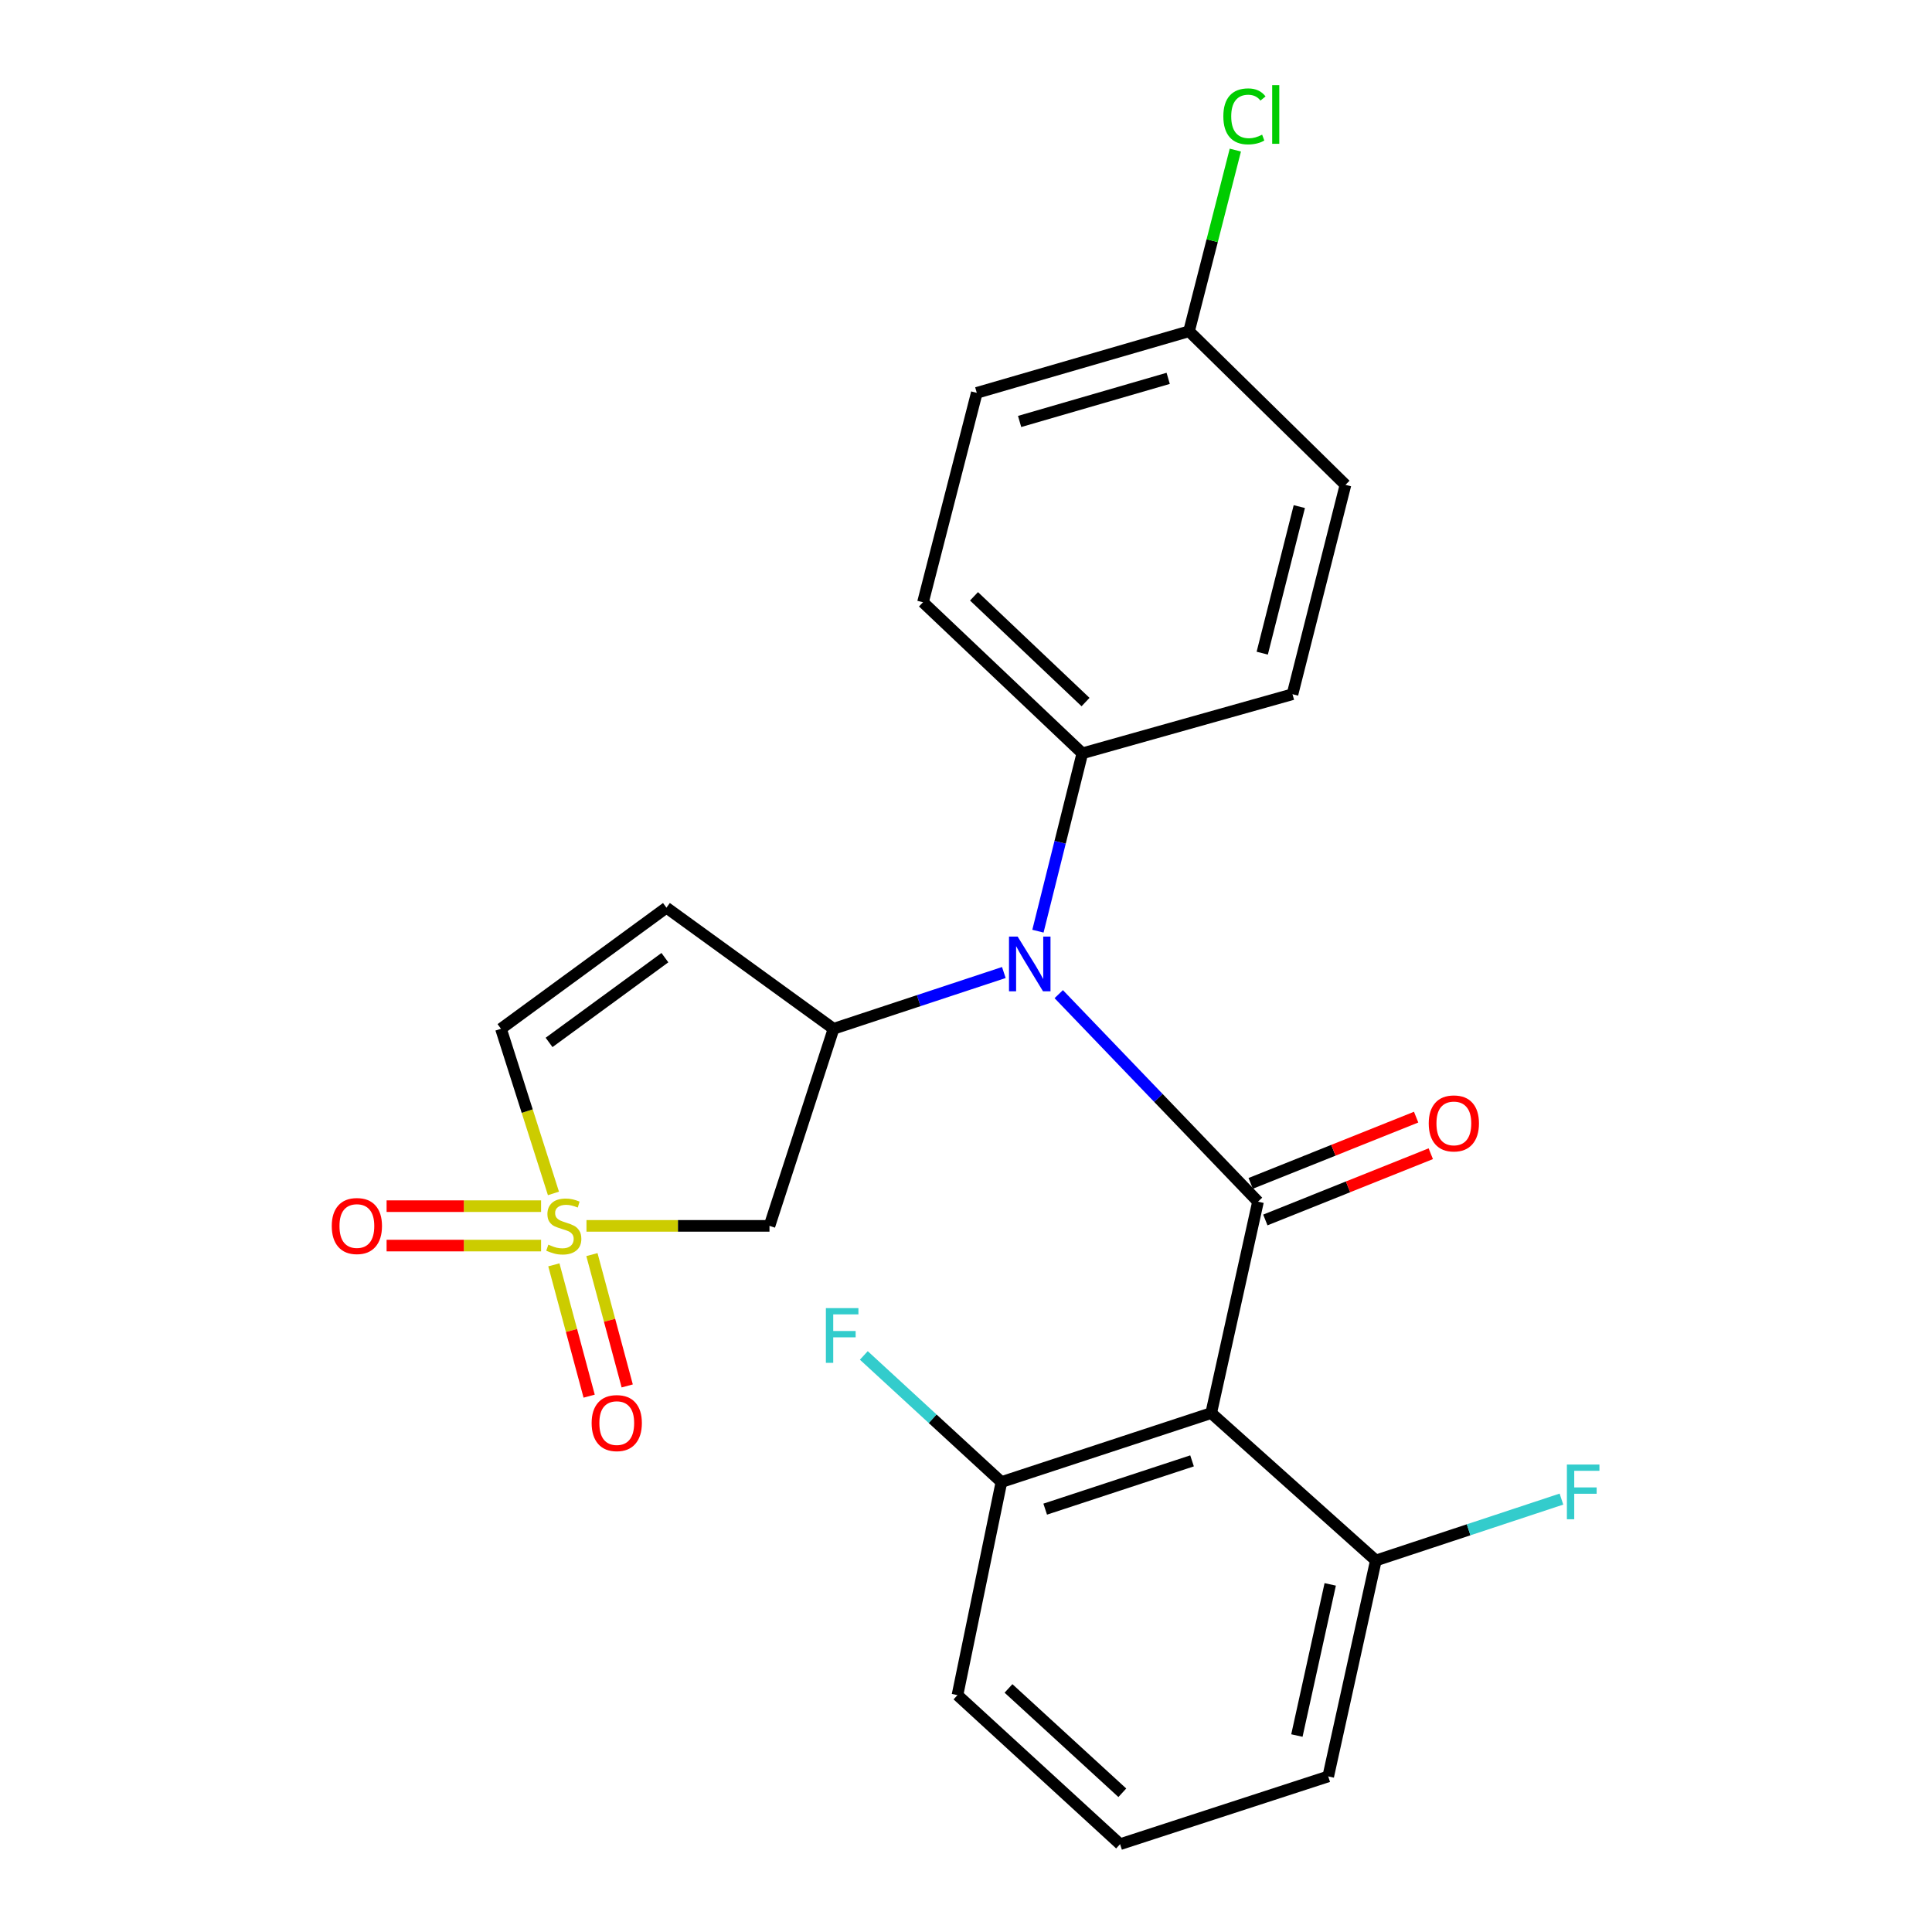 <?xml version='1.0' encoding='iso-8859-1'?>
<svg version='1.1' baseProfile='full'
              xmlns='http://www.w3.org/2000/svg'
                      xmlns:rdkit='http://www.rdkit.org/xml'
                      xmlns:xlink='http://www.w3.org/1999/xlink'
                  xml:space='preserve'
width='1000px' height='1000px' viewBox='0 0 1000 1000'>
<!-- END OF HEADER -->
<rect style='opacity:1.0;fill:#FFFFFF;stroke:none' width='1000' height='1000' x='0' y='0'> </rect>
<path class='bond-4' d='M 303.56,634.509 L 350.92,634.509' style='fill:none;fill-rule:evenodd;stroke:#CCCC00;stroke-width:6px;stroke-linecap:butt;stroke-linejoin:miter;stroke-opacity:1' />
<path class='bond-4' d='M 350.92,634.509 L 398.281,634.509' style='fill:none;fill-rule:evenodd;stroke:#000000;stroke-width:6px;stroke-linecap:butt;stroke-linejoin:miter;stroke-opacity:1' />
<path class='bond-6' d='M 286.464,617.713 L 272.884,575.106' style='fill:none;fill-rule:evenodd;stroke:#CCCC00;stroke-width:6px;stroke-linecap:butt;stroke-linejoin:miter;stroke-opacity:1' />
<path class='bond-6' d='M 272.884,575.106 L 259.303,532.5' style='fill:none;fill-rule:evenodd;stroke:#000000;stroke-width:6px;stroke-linecap:butt;stroke-linejoin:miter;stroke-opacity:1' />
<path class='bond-7' d='M 286.677,654.677 L 295.811,688.663' style='fill:none;fill-rule:evenodd;stroke:#CCCC00;stroke-width:6px;stroke-linecap:butt;stroke-linejoin:miter;stroke-opacity:1' />
<path class='bond-7' d='M 295.811,688.663 L 304.946,722.648' style='fill:none;fill-rule:evenodd;stroke:#FF0000;stroke-width:6px;stroke-linecap:butt;stroke-linejoin:miter;stroke-opacity:1' />
<path class='bond-7' d='M 306.377,649.382 L 315.512,683.368' style='fill:none;fill-rule:evenodd;stroke:#CCCC00;stroke-width:6px;stroke-linecap:butt;stroke-linejoin:miter;stroke-opacity:1' />
<path class='bond-7' d='M 315.512,683.368 L 324.646,717.353' style='fill:none;fill-rule:evenodd;stroke:#FF0000;stroke-width:6px;stroke-linecap:butt;stroke-linejoin:miter;stroke-opacity:1' />
<path class='bond-8' d='M 280.06,624.31 L 240.082,624.31' style='fill:none;fill-rule:evenodd;stroke:#CCCC00;stroke-width:6px;stroke-linecap:butt;stroke-linejoin:miter;stroke-opacity:1' />
<path class='bond-8' d='M 240.082,624.31 L 200.103,624.31' style='fill:none;fill-rule:evenodd;stroke:#FF0000;stroke-width:6px;stroke-linecap:butt;stroke-linejoin:miter;stroke-opacity:1' />
<path class='bond-8' d='M 280.06,644.709 L 240.082,644.709' style='fill:none;fill-rule:evenodd;stroke:#CCCC00;stroke-width:6px;stroke-linecap:butt;stroke-linejoin:miter;stroke-opacity:1' />
<path class='bond-8' d='M 240.082,644.709 L 200.103,644.709' style='fill:none;fill-rule:evenodd;stroke:#FF0000;stroke-width:6px;stroke-linecap:butt;stroke-linejoin:miter;stroke-opacity:1' />
<path class='bond-0' d='M 651.146,621.986 L 599.574,568.278' style='fill:none;fill-rule:evenodd;stroke:#000000;stroke-width:6px;stroke-linecap:butt;stroke-linejoin:miter;stroke-opacity:1' />
<path class='bond-0' d='M 599.574,568.278 L 548.003,514.569' style='fill:none;fill-rule:evenodd;stroke:#0000FF;stroke-width:6px;stroke-linecap:butt;stroke-linejoin:miter;stroke-opacity:1' />
<path class='bond-1' d='M 651.146,621.986 L 626.916,731.408' style='fill:none;fill-rule:evenodd;stroke:#000000;stroke-width:6px;stroke-linecap:butt;stroke-linejoin:miter;stroke-opacity:1' />
<path class='bond-9' d='M 654.938,631.455 L 697.755,614.307' style='fill:none;fill-rule:evenodd;stroke:#000000;stroke-width:6px;stroke-linecap:butt;stroke-linejoin:miter;stroke-opacity:1' />
<path class='bond-9' d='M 697.755,614.307 L 740.572,597.159' style='fill:none;fill-rule:evenodd;stroke:#FF0000;stroke-width:6px;stroke-linecap:butt;stroke-linejoin:miter;stroke-opacity:1' />
<path class='bond-9' d='M 647.354,612.518 L 690.171,595.37' style='fill:none;fill-rule:evenodd;stroke:#000000;stroke-width:6px;stroke-linecap:butt;stroke-linejoin:miter;stroke-opacity:1' />
<path class='bond-9' d='M 690.171,595.37 L 732.987,578.222' style='fill:none;fill-rule:evenodd;stroke:#FF0000;stroke-width:6px;stroke-linecap:butt;stroke-linejoin:miter;stroke-opacity:1' />
<path class='bond-11' d='M 626.916,731.408 L 518.333,767.107' style='fill:none;fill-rule:evenodd;stroke:#000000;stroke-width:6px;stroke-linecap:butt;stroke-linejoin:miter;stroke-opacity:1' />
<path class='bond-11' d='M 617,756.142 L 540.992,781.131' style='fill:none;fill-rule:evenodd;stroke:#000000;stroke-width:6px;stroke-linecap:butt;stroke-linejoin:miter;stroke-opacity:1' />
<path class='bond-12' d='M 626.916,731.408 L 712.141,807.702' style='fill:none;fill-rule:evenodd;stroke:#000000;stroke-width:6px;stroke-linecap:butt;stroke-linejoin:miter;stroke-opacity:1' />
<path class='bond-2' d='M 519.584,503.375 L 475.513,517.937' style='fill:none;fill-rule:evenodd;stroke:#0000FF;stroke-width:6px;stroke-linecap:butt;stroke-linejoin:miter;stroke-opacity:1' />
<path class='bond-2' d='M 475.513,517.937 L 431.442,532.5' style='fill:none;fill-rule:evenodd;stroke:#000000;stroke-width:6px;stroke-linecap:butt;stroke-linejoin:miter;stroke-opacity:1' />
<path class='bond-10' d='M 537.233,481.973 L 548.721,435.946' style='fill:none;fill-rule:evenodd;stroke:#0000FF;stroke-width:6px;stroke-linecap:butt;stroke-linejoin:miter;stroke-opacity:1' />
<path class='bond-10' d='M 548.721,435.946 L 560.209,389.918' style='fill:none;fill-rule:evenodd;stroke:#000000;stroke-width:6px;stroke-linecap:butt;stroke-linejoin:miter;stroke-opacity:1' />
<path class='bond-3' d='M 431.442,532.5 L 398.281,634.509' style='fill:none;fill-rule:evenodd;stroke:#000000;stroke-width:6px;stroke-linecap:butt;stroke-linejoin:miter;stroke-opacity:1' />
<path class='bond-24' d='M 431.442,532.5 L 344.948,469.816' style='fill:none;fill-rule:evenodd;stroke:#000000;stroke-width:6px;stroke-linecap:butt;stroke-linejoin:miter;stroke-opacity:1' />
<path class='bond-5' d='M 344.948,469.816 L 259.303,532.5' style='fill:none;fill-rule:evenodd;stroke:#000000;stroke-width:6px;stroke-linecap:butt;stroke-linejoin:miter;stroke-opacity:1' />
<path class='bond-5' d='M 344.149,495.681 L 284.198,539.559' style='fill:none;fill-rule:evenodd;stroke:#000000;stroke-width:6px;stroke-linecap:butt;stroke-linejoin:miter;stroke-opacity:1' />
<path class='bond-13' d='M 560.209,389.918 L 477.738,311.731' style='fill:none;fill-rule:evenodd;stroke:#000000;stroke-width:6px;stroke-linecap:butt;stroke-linejoin:miter;stroke-opacity:1' />
<path class='bond-13' d='M 561.873,363.386 L 504.144,308.655' style='fill:none;fill-rule:evenodd;stroke:#000000;stroke-width:6px;stroke-linecap:butt;stroke-linejoin:miter;stroke-opacity:1' />
<path class='bond-14' d='M 560.209,389.918 L 668.996,359.33' style='fill:none;fill-rule:evenodd;stroke:#000000;stroke-width:6px;stroke-linecap:butt;stroke-linejoin:miter;stroke-opacity:1' />
<path class='bond-16' d='M 518.333,767.107 L 482.725,734.338' style='fill:none;fill-rule:evenodd;stroke:#000000;stroke-width:6px;stroke-linecap:butt;stroke-linejoin:miter;stroke-opacity:1' />
<path class='bond-16' d='M 482.725,734.338 L 447.117,701.569' style='fill:none;fill-rule:evenodd;stroke:#33CCCC;stroke-width:6px;stroke-linecap:butt;stroke-linejoin:miter;stroke-opacity:1' />
<path class='bond-23' d='M 518.333,767.107 L 495.587,877.39' style='fill:none;fill-rule:evenodd;stroke:#000000;stroke-width:6px;stroke-linecap:butt;stroke-linejoin:miter;stroke-opacity:1' />
<path class='bond-17' d='M 712.141,807.702 L 760.169,791.815' style='fill:none;fill-rule:evenodd;stroke:#000000;stroke-width:6px;stroke-linecap:butt;stroke-linejoin:miter;stroke-opacity:1' />
<path class='bond-17' d='M 760.169,791.815 L 808.197,775.927' style='fill:none;fill-rule:evenodd;stroke:#33CCCC;stroke-width:6px;stroke-linecap:butt;stroke-linejoin:miter;stroke-opacity:1' />
<path class='bond-22' d='M 712.141,807.702 L 687.491,919.469' style='fill:none;fill-rule:evenodd;stroke:#000000;stroke-width:6px;stroke-linecap:butt;stroke-linejoin:miter;stroke-opacity:1' />
<path class='bond-22' d='M 688.522,820.074 L 671.268,898.311' style='fill:none;fill-rule:evenodd;stroke:#000000;stroke-width:6px;stroke-linecap:butt;stroke-linejoin:miter;stroke-opacity:1' />
<path class='bond-19' d='M 477.738,311.731 L 505.583,203.341' style='fill:none;fill-rule:evenodd;stroke:#000000;stroke-width:6px;stroke-linecap:butt;stroke-linejoin:miter;stroke-opacity:1' />
<path class='bond-18' d='M 668.996,359.33 L 696.41,250.963' style='fill:none;fill-rule:evenodd;stroke:#000000;stroke-width:6px;stroke-linecap:butt;stroke-linejoin:miter;stroke-opacity:1' />
<path class='bond-18' d='M 653.331,338.072 L 672.522,262.215' style='fill:none;fill-rule:evenodd;stroke:#000000;stroke-width:6px;stroke-linecap:butt;stroke-linejoin:miter;stroke-opacity:1' />
<path class='bond-15' d='M 615.447,171.461 L 696.41,250.963' style='fill:none;fill-rule:evenodd;stroke:#000000;stroke-width:6px;stroke-linecap:butt;stroke-linejoin:miter;stroke-opacity:1' />
<path class='bond-20' d='M 615.447,171.461 L 627.428,124.574' style='fill:none;fill-rule:evenodd;stroke:#000000;stroke-width:6px;stroke-linecap:butt;stroke-linejoin:miter;stroke-opacity:1' />
<path class='bond-20' d='M 627.428,124.574 L 639.409,77.687' style='fill:none;fill-rule:evenodd;stroke:#00CC00;stroke-width:6px;stroke-linecap:butt;stroke-linejoin:miter;stroke-opacity:1' />
<path class='bond-25' d='M 615.447,171.461 L 505.583,203.341' style='fill:none;fill-rule:evenodd;stroke:#000000;stroke-width:6px;stroke-linecap:butt;stroke-linejoin:miter;stroke-opacity:1' />
<path class='bond-25' d='M 604.652,195.834 L 527.748,218.15' style='fill:none;fill-rule:evenodd;stroke:#000000;stroke-width:6px;stroke-linecap:butt;stroke-linejoin:miter;stroke-opacity:1' />
<path class='bond-21' d='M 579.747,954.545 L 687.491,919.469' style='fill:none;fill-rule:evenodd;stroke:#000000;stroke-width:6px;stroke-linecap:butt;stroke-linejoin:miter;stroke-opacity:1' />
<path class='bond-26' d='M 579.747,954.545 L 495.587,877.39' style='fill:none;fill-rule:evenodd;stroke:#000000;stroke-width:6px;stroke-linecap:butt;stroke-linejoin:miter;stroke-opacity:1' />
<path class='bond-26' d='M 580.909,927.935 L 521.997,873.926' style='fill:none;fill-rule:evenodd;stroke:#000000;stroke-width:6px;stroke-linecap:butt;stroke-linejoin:miter;stroke-opacity:1' />
<path  class='atom-0' d='M 283.818 644.229
Q 284.138 644.349, 285.458 644.909
Q 286.778 645.469, 288.218 645.829
Q 289.698 646.149, 291.138 646.149
Q 293.818 646.149, 295.378 644.869
Q 296.938 643.549, 296.938 641.269
Q 296.938 639.709, 296.138 638.749
Q 295.378 637.789, 294.178 637.269
Q 292.978 636.749, 290.978 636.149
Q 288.458 635.389, 286.938 634.669
Q 285.458 633.949, 284.378 632.429
Q 283.338 630.909, 283.338 628.349
Q 283.338 624.789, 285.738 622.589
Q 288.178 620.389, 292.978 620.389
Q 296.258 620.389, 299.978 621.949
L 299.058 625.029
Q 295.658 623.629, 293.098 623.629
Q 290.338 623.629, 288.818 624.789
Q 287.298 625.909, 287.338 627.869
Q 287.338 629.389, 288.098 630.309
Q 288.898 631.229, 290.018 631.749
Q 291.178 632.269, 293.098 632.869
Q 295.658 633.669, 297.178 634.469
Q 298.698 635.269, 299.778 636.909
Q 300.898 638.509, 300.898 641.269
Q 300.898 645.189, 298.258 647.309
Q 295.658 649.389, 291.298 649.389
Q 288.778 649.389, 286.858 648.829
Q 284.978 648.309, 282.738 647.389
L 283.818 644.229
' fill='#CCCC00'/>
<path  class='atom-3' d='M 526.738 484.783
L 536.018 499.783
Q 536.938 501.263, 538.418 503.943
Q 539.898 506.623, 539.978 506.783
L 539.978 484.783
L 543.738 484.783
L 543.738 513.103
L 539.858 513.103
L 529.898 496.703
Q 528.738 494.783, 527.498 492.583
Q 526.298 490.383, 525.938 489.703
L 525.938 513.103
L 522.258 513.103
L 522.258 484.783
L 526.738 484.783
' fill='#0000FF'/>
<path  class='atom-8' d='M 306.233 736.588
Q 306.233 729.788, 309.593 725.988
Q 312.953 722.188, 319.233 722.188
Q 325.513 722.188, 328.873 725.988
Q 332.233 729.788, 332.233 736.588
Q 332.233 743.468, 328.833 747.388
Q 325.433 751.268, 319.233 751.268
Q 312.993 751.268, 309.593 747.388
Q 306.233 743.508, 306.233 736.588
M 319.233 748.068
Q 323.553 748.068, 325.873 745.188
Q 328.233 742.268, 328.233 736.588
Q 328.233 731.028, 325.873 728.228
Q 323.553 725.388, 319.233 725.388
Q 314.913 725.388, 312.553 728.188
Q 310.233 730.988, 310.233 736.588
Q 310.233 742.308, 312.553 745.188
Q 314.913 748.068, 319.233 748.068
' fill='#FF0000'/>
<path  class='atom-9' d='M 171.72 634.589
Q 171.72 627.789, 175.08 623.989
Q 178.44 620.189, 184.72 620.189
Q 191 620.189, 194.36 623.989
Q 197.72 627.789, 197.72 634.589
Q 197.72 641.469, 194.32 645.389
Q 190.92 649.269, 184.72 649.269
Q 178.48 649.269, 175.08 645.389
Q 171.72 641.509, 171.72 634.589
M 184.72 646.069
Q 189.04 646.069, 191.36 643.189
Q 193.72 640.269, 193.72 634.589
Q 193.72 629.029, 191.36 626.229
Q 189.04 623.389, 184.72 623.389
Q 180.4 623.389, 178.04 626.189
Q 175.72 628.989, 175.72 634.589
Q 175.72 640.309, 178.04 643.189
Q 180.4 646.069, 184.72 646.069
' fill='#FF0000'/>
<path  class='atom-10' d='M 739.509 581.471
Q 739.509 574.671, 742.869 570.871
Q 746.229 567.071, 752.509 567.071
Q 758.789 567.071, 762.149 570.871
Q 765.509 574.671, 765.509 581.471
Q 765.509 588.351, 762.109 592.271
Q 758.709 596.151, 752.509 596.151
Q 746.269 596.151, 742.869 592.271
Q 739.509 588.391, 739.509 581.471
M 752.509 592.951
Q 756.829 592.951, 759.149 590.071
Q 761.509 587.151, 761.509 581.471
Q 761.509 575.911, 759.149 573.111
Q 756.829 570.271, 752.509 570.271
Q 748.189 570.271, 745.829 573.071
Q 743.509 575.871, 743.509 581.471
Q 743.509 587.191, 745.829 590.071
Q 748.189 592.951, 752.509 592.951
' fill='#FF0000'/>
<path  class='atom-17' d='M 427.476 677.083
L 444.316 677.083
L 444.316 680.323
L 431.276 680.323
L 431.276 688.923
L 442.876 688.923
L 442.876 692.203
L 431.276 692.203
L 431.276 705.403
L 427.476 705.403
L 427.476 677.083
' fill='#33CCCC'/>
<path  class='atom-18' d='M 811.023 758.047
L 827.863 758.047
L 827.863 761.287
L 814.823 761.287
L 814.823 769.887
L 826.423 769.887
L 826.423 773.167
L 814.823 773.167
L 814.823 786.367
L 811.023 786.367
L 811.023 758.047
' fill='#33CCCC'/>
<path  class='atom-21' d='M 633.199 60.231
Q 633.199 53.191, 636.479 49.511
Q 639.799 45.791, 646.079 45.791
Q 651.919 45.791, 655.039 49.911
L 652.399 52.071
Q 650.119 49.071, 646.079 49.071
Q 641.799 49.071, 639.519 51.951
Q 637.279 54.791, 637.279 60.231
Q 637.279 65.831, 639.599 68.711
Q 641.959 71.591, 646.519 71.591
Q 649.639 71.591, 653.279 69.711
L 654.399 72.711
Q 652.919 73.671, 650.679 74.231
Q 648.439 74.791, 645.959 74.791
Q 639.799 74.791, 636.479 71.031
Q 633.199 67.271, 633.199 60.231
' fill='#00CC00'/>
<path  class='atom-21' d='M 658.479 44.071
L 662.159 44.071
L 662.159 74.431
L 658.479 74.431
L 658.479 44.071
' fill='#00CC00'/>
</svg>
